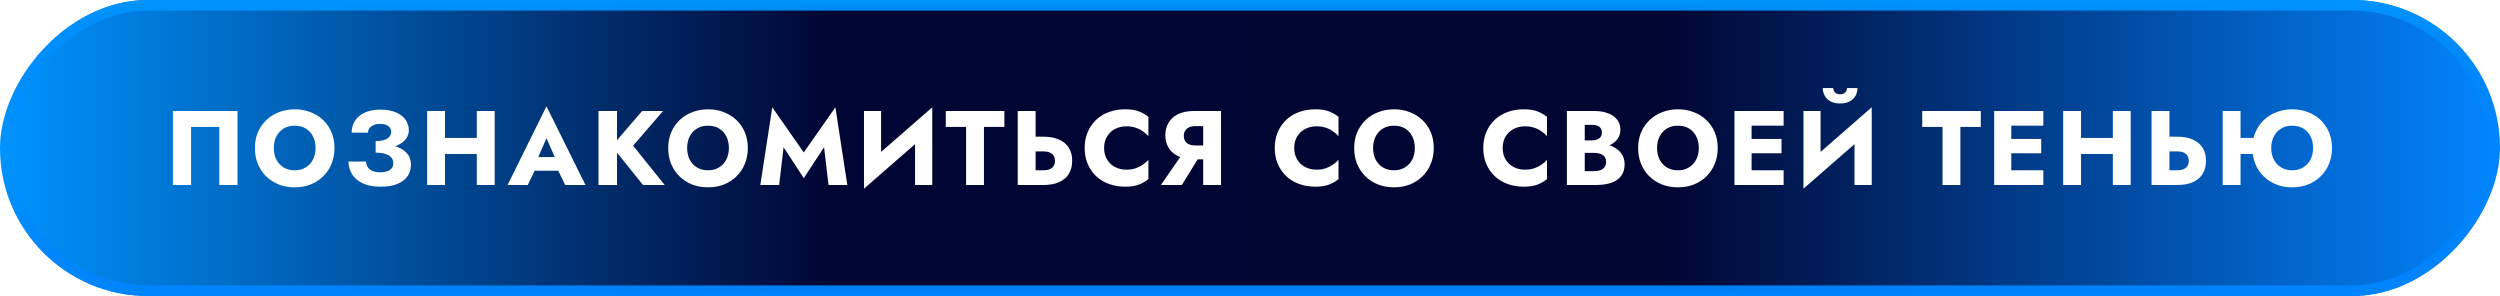 <?xml version="1.0" encoding="UTF-8"?> <svg xmlns="http://www.w3.org/2000/svg" width="473" height="56" viewBox="0 0 473 56" fill="none"> <g filter="url(#filter0_i_1345_559)"> <rect width="473" height="56" rx="28" transform="matrix(-1 0 0 1 473 0)" fill="url(#paint0_linear_1345_559)"></rect> </g> <rect x="-1" y="1" width="471" height="54" rx="27" transform="matrix(-1 0 0 1 471 0)" stroke="url(#paint1_linear_1345_559)" stroke-width="2"></rect> <path d="M41.495 24.02H36.155V35H32.715V21H44.935V35H41.495V24.02ZM51.805 28C51.805 28.827 51.965 29.56 52.285 30.2C52.618 30.827 53.078 31.32 53.665 31.68C54.265 32.04 54.965 32.22 55.765 32.22C56.552 32.22 57.238 32.04 57.825 31.68C58.425 31.32 58.885 30.827 59.205 30.2C59.538 29.56 59.705 28.827 59.705 28C59.705 27.173 59.545 26.447 59.225 25.82C58.905 25.18 58.452 24.68 57.865 24.32C57.278 23.96 56.578 23.78 55.765 23.78C54.965 23.78 54.265 23.96 53.665 24.32C53.078 24.68 52.618 25.18 52.285 25.82C51.965 26.447 51.805 27.173 51.805 28ZM48.225 28C48.225 26.92 48.412 25.933 48.785 25.04C49.172 24.147 49.705 23.373 50.385 22.72C51.065 22.067 51.865 21.567 52.785 21.22C53.705 20.86 54.698 20.68 55.765 20.68C56.845 20.68 57.838 20.86 58.745 21.22C59.665 21.567 60.465 22.067 61.145 22.72C61.825 23.373 62.352 24.147 62.725 25.04C63.098 25.933 63.285 26.92 63.285 28C63.285 29.08 63.098 30.073 62.725 30.98C62.365 31.887 61.845 32.673 61.165 33.34C60.498 34.007 59.705 34.527 58.785 34.9C57.865 35.26 56.858 35.44 55.765 35.44C54.658 35.44 53.645 35.26 52.725 34.9C51.805 34.527 51.005 34.007 50.325 33.34C49.658 32.673 49.138 31.887 48.765 30.98C48.405 30.073 48.225 29.08 48.225 28ZM71.071 28.22V26.7C71.724 26.7 72.264 26.627 72.691 26.48C73.131 26.333 73.457 26.127 73.671 25.86C73.897 25.593 74.011 25.293 74.011 24.96C74.011 24.653 73.931 24.387 73.771 24.16C73.611 23.933 73.377 23.76 73.071 23.64C72.764 23.507 72.384 23.44 71.931 23.44C71.464 23.44 71.057 23.513 70.711 23.66C70.364 23.793 70.097 23.987 69.911 24.24C69.724 24.48 69.631 24.767 69.631 25.1H66.531C66.531 24.273 66.737 23.533 67.151 22.88C67.564 22.213 68.171 21.693 68.971 21.32C69.784 20.933 70.777 20.74 71.951 20.74C73.124 20.74 74.111 20.913 74.911 21.26C75.711 21.607 76.317 22.073 76.731 22.66C77.144 23.247 77.351 23.9 77.351 24.62C77.351 25.22 77.184 25.747 76.851 26.2C76.531 26.653 76.084 27.033 75.511 27.34C74.937 27.633 74.271 27.853 73.511 28C72.751 28.147 71.937 28.22 71.071 28.22ZM72.031 35.32C70.977 35.32 70.064 35.193 69.291 34.94C68.531 34.687 67.897 34.333 67.391 33.88C66.897 33.427 66.531 32.913 66.291 32.34C66.051 31.767 65.931 31.173 65.931 30.56H69.251C69.277 31.013 69.404 31.393 69.631 31.7C69.857 32.007 70.171 32.233 70.571 32.38C70.971 32.527 71.417 32.6 71.911 32.6C72.671 32.6 73.277 32.46 73.731 32.18C74.184 31.9 74.411 31.46 74.411 30.86C74.411 30.46 74.291 30.113 74.051 29.82C73.811 29.527 73.444 29.3 72.951 29.14C72.471 28.967 71.844 28.88 71.071 28.88V27.16C72.351 27.16 73.491 27.3 74.491 27.58C75.504 27.847 76.297 28.28 76.871 28.88C77.457 29.467 77.751 30.233 77.751 31.18C77.751 31.993 77.537 32.713 77.111 33.34C76.684 33.953 76.044 34.44 75.191 34.8C74.351 35.147 73.297 35.32 72.031 35.32ZM81.75 29.14V26.1H92.33V29.14H81.75ZM90.21 21H93.59V35H90.21V21ZM80.81 21H84.19V35H80.81V21ZM99.733 32.3L99.973 29.72H106.913L107.133 32.3H99.733ZM103.393 26.14L101.433 30.66L101.593 31.4L99.853 35H96.033L103.393 20.12L110.773 35H106.933L105.253 31.54L105.373 30.68L103.393 26.14ZM113.24 21H116.74V35H113.24V21ZM121.5 21H125.46L119.78 27.56L125.76 35H121.66L115.76 27.66L121.5 21ZM130.008 28C130.008 28.827 130.168 29.56 130.488 30.2C130.821 30.827 131.281 31.32 131.868 31.68C132.468 32.04 133.168 32.22 133.968 32.22C134.755 32.22 135.441 32.04 136.028 31.68C136.628 31.32 137.088 30.827 137.408 30.2C137.741 29.56 137.908 28.827 137.908 28C137.908 27.173 137.748 26.447 137.428 25.82C137.108 25.18 136.655 24.68 136.068 24.32C135.481 23.96 134.781 23.78 133.968 23.78C133.168 23.78 132.468 23.96 131.868 24.32C131.281 24.68 130.821 25.18 130.488 25.82C130.168 26.447 130.008 27.173 130.008 28ZM126.428 28C126.428 26.92 126.615 25.933 126.988 25.04C127.375 24.147 127.908 23.373 128.588 22.72C129.268 22.067 130.068 21.567 130.988 21.22C131.908 20.86 132.901 20.68 133.968 20.68C135.048 20.68 136.041 20.86 136.948 21.22C137.868 21.567 138.668 22.067 139.348 22.72C140.028 23.373 140.555 24.147 140.928 25.04C141.301 25.933 141.488 26.92 141.488 28C141.488 29.08 141.301 30.073 140.928 30.98C140.568 31.887 140.048 32.673 139.368 33.34C138.701 34.007 137.908 34.527 136.988 34.9C136.068 35.26 135.061 35.44 133.968 35.44C132.861 35.44 131.848 35.26 130.928 34.9C130.008 34.527 129.208 34.007 128.528 33.34C127.861 32.673 127.341 31.887 126.968 30.98C126.608 30.073 126.428 29.08 126.428 28ZM148.254 27.86L147.414 35H143.854L146.114 20.3L152.074 28.84L158.054 20.3L160.314 35H156.754L155.914 27.86L152.074 33.7L148.254 27.86ZM176.286 24.52L163.466 35.7L163.566 31.48L176.386 20.3L176.286 24.52ZM166.706 21V32.38L163.466 35.7V21H166.706ZM176.386 20.3V35H173.126V23.74L176.386 20.3ZM178.945 24.02V21H190.025V24.02H186.165V35H182.785V24.02H178.945ZM192.556 21H195.936V35H192.556V21ZM194.676 28.64V25.86H197.416C198.603 25.86 199.596 26.047 200.396 26.42C201.21 26.78 201.823 27.3 202.236 27.98C202.65 28.66 202.856 29.473 202.856 30.42C202.856 31.367 202.65 32.187 202.236 32.88C201.823 33.56 201.21 34.087 200.396 34.46C199.596 34.82 198.603 35 197.416 35H194.676V32.22H197.416C197.87 32.22 198.256 32.153 198.576 32.02C198.91 31.887 199.163 31.687 199.336 31.42C199.51 31.14 199.596 30.807 199.596 30.42C199.596 30.033 199.51 29.707 199.336 29.44C199.163 29.173 198.91 28.973 198.576 28.84C198.256 28.707 197.87 28.64 197.416 28.64H194.676ZM208.897 28C208.897 28.853 209.09 29.593 209.477 30.22C209.864 30.833 210.37 31.3 210.997 31.62C211.637 31.94 212.337 32.1 213.097 32.1C213.764 32.1 214.35 32.013 214.857 31.84C215.364 31.667 215.817 31.44 216.217 31.16C216.617 30.88 216.97 30.58 217.277 30.26V33.9C216.717 34.34 216.104 34.687 215.437 34.94C214.77 35.193 213.924 35.32 212.897 35.32C211.777 35.32 210.744 35.147 209.797 34.8C208.85 34.453 208.037 33.953 207.357 33.3C206.677 32.647 206.15 31.873 205.777 30.98C205.404 30.087 205.217 29.093 205.217 28C205.217 26.907 205.404 25.913 205.777 25.02C206.15 24.127 206.677 23.353 207.357 22.7C208.037 22.047 208.85 21.547 209.797 21.2C210.744 20.853 211.777 20.68 212.897 20.68C213.924 20.68 214.77 20.807 215.437 21.06C216.104 21.313 216.717 21.66 217.277 22.1V25.74C216.97 25.42 216.617 25.12 216.217 24.84C215.817 24.547 215.364 24.32 214.857 24.16C214.35 23.987 213.764 23.9 213.097 23.9C212.337 23.9 211.637 24.06 210.997 24.38C210.37 24.7 209.864 25.167 209.477 25.78C209.09 26.393 208.897 27.133 208.897 28ZM227.521 28.66L223.601 35H219.641L224.021 28.66H227.521ZM231.021 21V35H227.641V21H231.021ZM228.901 23.86H226.161C225.721 23.86 225.334 23.933 225.001 24.08C224.667 24.227 224.414 24.44 224.241 24.72C224.067 24.987 223.981 25.313 223.981 25.7C223.981 26.087 224.067 26.42 224.241 26.7C224.414 26.967 224.667 27.173 225.001 27.32C225.334 27.453 225.721 27.52 226.161 27.52H228.901V30.14H225.921C224.734 30.14 223.734 29.947 222.921 29.56C222.121 29.173 221.514 28.64 221.101 27.96C220.687 27.267 220.481 26.473 220.481 25.58C220.481 24.673 220.687 23.88 221.101 23.2C221.514 22.507 222.121 21.967 222.921 21.58C223.734 21.193 224.734 21 225.921 21H228.901V23.86ZM244.866 28C244.866 28.853 245.059 29.593 245.446 30.22C245.833 30.833 246.339 31.3 246.966 31.62C247.606 31.94 248.306 32.1 249.066 32.1C249.733 32.1 250.319 32.013 250.826 31.84C251.333 31.667 251.786 31.44 252.186 31.16C252.586 30.88 252.939 30.58 253.246 30.26V33.9C252.686 34.34 252.073 34.687 251.406 34.94C250.739 35.193 249.893 35.32 248.866 35.32C247.746 35.32 246.713 35.147 245.766 34.8C244.819 34.453 244.006 33.953 243.326 33.3C242.646 32.647 242.119 31.873 241.746 30.98C241.373 30.087 241.186 29.093 241.186 28C241.186 26.907 241.373 25.913 241.746 25.02C242.119 24.127 242.646 23.353 243.326 22.7C244.006 22.047 244.819 21.547 245.766 21.2C246.713 20.853 247.746 20.68 248.866 20.68C249.893 20.68 250.739 20.807 251.406 21.06C252.073 21.313 252.686 21.66 253.246 22.1V25.74C252.939 25.42 252.586 25.12 252.186 24.84C251.786 24.547 251.333 24.32 250.826 24.16C250.319 23.987 249.733 23.9 249.066 23.9C248.306 23.9 247.606 24.06 246.966 24.38C246.339 24.7 245.833 25.167 245.446 25.78C245.059 26.393 244.866 27.133 244.866 28ZM259.789 28C259.789 28.827 259.949 29.56 260.269 30.2C260.603 30.827 261.063 31.32 261.649 31.68C262.249 32.04 262.949 32.22 263.749 32.22C264.536 32.22 265.223 32.04 265.809 31.68C266.409 31.32 266.869 30.827 267.189 30.2C267.523 29.56 267.689 28.827 267.689 28C267.689 27.173 267.529 26.447 267.209 25.82C266.889 25.18 266.436 24.68 265.849 24.32C265.263 23.96 264.563 23.78 263.749 23.78C262.949 23.78 262.249 23.96 261.649 24.32C261.063 24.68 260.603 25.18 260.269 25.82C259.949 26.447 259.789 27.173 259.789 28ZM256.209 28C256.209 26.92 256.396 25.933 256.769 25.04C257.156 24.147 257.689 23.373 258.369 22.72C259.049 22.067 259.849 21.567 260.769 21.22C261.689 20.86 262.683 20.68 263.749 20.68C264.829 20.68 265.823 20.86 266.729 21.22C267.649 21.567 268.449 22.067 269.129 22.72C269.809 23.373 270.336 24.147 270.709 25.04C271.083 25.933 271.269 26.92 271.269 28C271.269 29.08 271.083 30.073 270.709 30.98C270.349 31.887 269.829 32.673 269.149 33.34C268.483 34.007 267.689 34.527 266.769 34.9C265.849 35.26 264.843 35.44 263.749 35.44C262.643 35.44 261.629 35.26 260.709 34.9C259.789 34.527 258.989 34.007 258.309 33.34C257.643 32.673 257.123 31.887 256.749 30.98C256.389 30.073 256.209 29.08 256.209 28ZM284.311 28C284.311 28.853 284.505 29.593 284.891 30.22C285.278 30.833 285.785 31.3 286.411 31.62C287.051 31.94 287.751 32.1 288.511 32.1C289.178 32.1 289.765 32.013 290.271 31.84C290.778 31.667 291.231 31.44 291.631 31.16C292.031 30.88 292.385 30.58 292.691 30.26V33.9C292.131 34.34 291.518 34.687 290.851 34.94C290.185 35.193 289.338 35.32 288.311 35.32C287.191 35.32 286.158 35.147 285.211 34.8C284.265 34.453 283.451 33.953 282.771 33.3C282.091 32.647 281.565 31.873 281.191 30.98C280.818 30.087 280.631 29.093 280.631 28C280.631 26.907 280.818 25.913 281.191 25.02C281.565 24.127 282.091 23.353 282.771 22.7C283.451 22.047 284.265 21.547 285.211 21.2C286.158 20.853 287.191 20.68 288.311 20.68C289.338 20.68 290.185 20.807 290.851 21.06C291.518 21.313 292.131 21.66 292.691 22.1V25.74C292.385 25.42 292.031 25.12 291.631 24.84C291.231 24.547 290.778 24.32 290.271 24.16C289.765 23.987 289.178 23.9 288.511 23.9C287.751 23.9 287.051 24.06 286.411 24.38C285.785 24.7 285.278 25.167 284.891 25.78C284.505 26.393 284.311 27.133 284.311 28ZM298.975 28.04V26.56H301.235C301.621 26.56 301.948 26.5 302.215 26.38C302.495 26.26 302.708 26.093 302.855 25.88C303.001 25.653 303.075 25.38 303.075 25.06C303.075 24.58 302.908 24.22 302.575 23.98C302.255 23.74 301.808 23.62 301.235 23.62H299.835V32.38H301.555C301.995 32.38 302.388 32.327 302.735 32.22C303.081 32.1 303.355 31.913 303.555 31.66C303.768 31.393 303.875 31.033 303.875 30.58C303.875 30.287 303.815 30.033 303.695 29.82C303.575 29.607 303.408 29.433 303.195 29.3C302.981 29.167 302.735 29.073 302.455 29.02C302.188 28.953 301.888 28.92 301.555 28.92H298.975V27.08H301.935C302.615 27.08 303.275 27.153 303.915 27.3C304.555 27.447 305.135 27.687 305.655 28.02C306.175 28.34 306.588 28.753 306.895 29.26C307.215 29.753 307.375 30.353 307.375 31.06C307.375 31.993 307.148 32.747 306.695 33.32C306.255 33.893 305.628 34.32 304.815 34.6C304.001 34.867 303.041 35 301.935 35H296.455V21H301.595C302.568 21 303.421 21.133 304.155 21.4C304.901 21.653 305.488 22.047 305.915 22.58C306.355 23.1 306.575 23.76 306.575 24.56C306.575 25.293 306.355 25.92 305.915 26.44C305.488 26.96 304.901 27.36 304.155 27.64C303.421 27.907 302.568 28.04 301.595 28.04H298.975ZM313.516 28C313.516 28.827 313.676 29.56 313.996 30.2C314.329 30.827 314.789 31.32 315.376 31.68C315.976 32.04 316.676 32.22 317.476 32.22C318.263 32.22 318.949 32.04 319.536 31.68C320.136 31.32 320.596 30.827 320.916 30.2C321.249 29.56 321.416 28.827 321.416 28C321.416 27.173 321.256 26.447 320.936 25.82C320.616 25.18 320.163 24.68 319.576 24.32C318.989 23.96 318.289 23.78 317.476 23.78C316.676 23.78 315.976 23.96 315.376 24.32C314.789 24.68 314.329 25.18 313.996 25.82C313.676 26.447 313.516 27.173 313.516 28ZM309.936 28C309.936 26.92 310.123 25.933 310.496 25.04C310.883 24.147 311.416 23.373 312.096 22.72C312.776 22.067 313.576 21.567 314.496 21.22C315.416 20.86 316.409 20.68 317.476 20.68C318.556 20.68 319.549 20.86 320.456 21.22C321.376 21.567 322.176 22.067 322.856 22.72C323.536 23.373 324.063 24.147 324.436 25.04C324.809 25.933 324.996 26.92 324.996 28C324.996 29.08 324.809 30.073 324.436 30.98C324.076 31.887 323.556 32.673 322.876 33.34C322.209 34.007 321.416 34.527 320.496 34.9C319.576 35.26 318.569 35.44 317.476 35.44C316.369 35.44 315.356 35.26 314.436 34.9C313.516 34.527 312.716 34.007 312.036 33.34C311.369 32.673 310.849 31.887 310.476 30.98C310.116 30.073 309.936 29.08 309.936 28ZM330.402 35V32.22H337.462V35H330.402ZM330.402 23.78V21H337.462V23.78H330.402ZM330.402 29V26.28H337.062V29H330.402ZM328.162 21H331.402V35H328.162V21ZM354.032 24.52L341.212 35.7L341.312 31.48L354.132 20.3L354.032 24.52ZM344.452 21V32.38L341.212 35.7V21H344.452ZM354.132 20.3V35H350.872V23.74L354.132 20.3ZM344.872 16.66H346.852C346.852 16.887 346.906 17.093 347.012 17.28C347.119 17.453 347.272 17.593 347.472 17.7C347.672 17.793 347.899 17.84 348.152 17.84C348.419 17.84 348.646 17.793 348.832 17.7C349.032 17.593 349.186 17.453 349.292 17.28C349.399 17.093 349.452 16.887 349.452 16.66H351.432C351.432 17.193 351.306 17.687 351.052 18.14C350.799 18.58 350.426 18.933 349.932 19.2C349.452 19.453 348.859 19.58 348.152 19.58C347.459 19.58 346.866 19.453 346.372 19.2C345.879 18.933 345.506 18.58 345.252 18.14C344.999 17.687 344.872 17.193 344.872 16.66ZM363.687 24.02V21H374.767V24.02H370.907V35H367.527V24.02H363.687ZM379.538 35V32.22H386.598V35H379.538ZM379.538 23.78V21H386.598V23.78H379.538ZM379.538 29V26.28H386.198V29H379.538ZM377.298 21H380.538V35H377.298V21ZM391.289 29.14V26.1H401.869V29.14H391.289ZM399.749 21H403.129V35H399.749V21ZM390.349 21H393.729V35H390.349V21ZM407.072 21H410.452V35H407.072V21ZM409.192 28.64V25.86H411.932C413.118 25.86 414.112 26.047 414.912 26.42C415.725 26.78 416.338 27.3 416.752 27.98C417.165 28.66 417.372 29.473 417.372 30.42C417.372 31.367 417.165 32.187 416.752 32.88C416.338 33.56 415.725 34.087 414.912 34.46C414.112 34.82 413.118 35 411.932 35H409.192V32.22H411.932C412.385 32.22 412.772 32.153 413.092 32.02C413.425 31.887 413.678 31.687 413.852 31.42C414.025 31.14 414.112 30.807 414.112 30.42C414.112 30.033 414.025 29.707 413.852 29.44C413.678 29.173 413.425 28.973 413.092 28.84C412.772 28.707 412.385 28.64 411.932 28.64H409.192ZM421.473 29.14V26.1H428.233V29.14H421.473ZM420.533 21H423.913V35H420.533V21ZM429.713 28C429.713 28.827 429.879 29.56 430.213 30.2C430.546 30.827 431.006 31.32 431.593 31.68C432.193 32.04 432.886 32.22 433.673 32.22C434.473 32.22 435.166 32.04 435.753 31.68C436.339 31.32 436.799 30.827 437.133 30.2C437.466 29.56 437.633 28.827 437.633 28C437.633 27.173 437.473 26.447 437.153 25.82C436.833 25.18 436.379 24.68 435.793 24.32C435.206 23.96 434.499 23.78 433.673 23.78C432.886 23.78 432.193 23.96 431.593 24.32C431.006 24.68 430.546 25.18 430.213 25.82C429.879 26.447 429.713 27.173 429.713 28ZM426.153 28C426.153 26.92 426.339 25.933 426.713 25.04C427.099 24.147 427.633 23.373 428.313 22.72C428.993 22.067 429.793 21.567 430.713 21.22C431.633 20.86 432.619 20.68 433.673 20.68C434.766 20.68 435.766 20.86 436.673 21.22C437.593 21.567 438.393 22.067 439.073 22.72C439.753 23.373 440.279 24.147 440.653 25.04C441.026 25.933 441.213 26.92 441.213 28C441.213 29.08 441.026 30.073 440.653 30.98C440.293 31.887 439.773 32.673 439.093 33.34C438.426 34.007 437.633 34.527 436.713 34.9C435.793 35.26 434.779 35.44 433.673 35.44C432.579 35.44 431.573 35.26 430.653 34.9C429.733 34.527 428.933 34.007 428.253 33.34C427.586 32.673 427.066 31.887 426.693 30.98C426.333 30.073 426.153 29.08 426.153 28Z" fill="white"></path> <defs> <filter id="filter0_i_1345_559" x="0" y="0" width="473" height="56" filterUnits="userSpaceOnUse" color-interpolation-filters="sRGB"> <feFlood flood-opacity="0" result="BackgroundImageFix"></feFlood> <feBlend mode="normal" in="SourceGraphic" in2="BackgroundImageFix" result="shape"></feBlend> <feColorMatrix in="SourceAlpha" type="matrix" values="0 0 0 0 0 0 0 0 0 0 0 0 0 0 0 0 0 0 127 0" result="hardAlpha"></feColorMatrix> <feOffset></feOffset> <feGaussianBlur stdDeviation="10"></feGaussianBlur> <feComposite in2="hardAlpha" operator="arithmetic" k2="-1" k3="1"></feComposite> <feColorMatrix type="matrix" values="0 0 0 0 0.404 0 0 0 0 0.75 0 0 0 0 1 0 0 0 1 0"></feColorMatrix> <feBlend mode="normal" in2="shape" result="effect1_innerShadow_1345_559"></feBlend> </filter> <linearGradient id="paint0_linear_1345_559" x1="473.001" y1="28" x2="0.455" y2="28" gradientUnits="userSpaceOnUse"> <stop stop-color="#0094FF"></stop> <stop offset="0.333" stop-color="#000533"></stop> <stop offset="0.667" stop-color="#000532"></stop> <stop offset="1" stop-color="#0285FE"></stop> </linearGradient> <linearGradient id="paint1_linear_1345_559" x1="236.5" y1="0" x2="236.5" y2="56" gradientUnits="userSpaceOnUse"> <stop stop-color="#0094FF"></stop> <stop offset="0.51" stop-color="#0085FF" stop-opacity="0"></stop> <stop offset="1" stop-color="#0085FF"></stop> </linearGradient> </defs> </svg> 